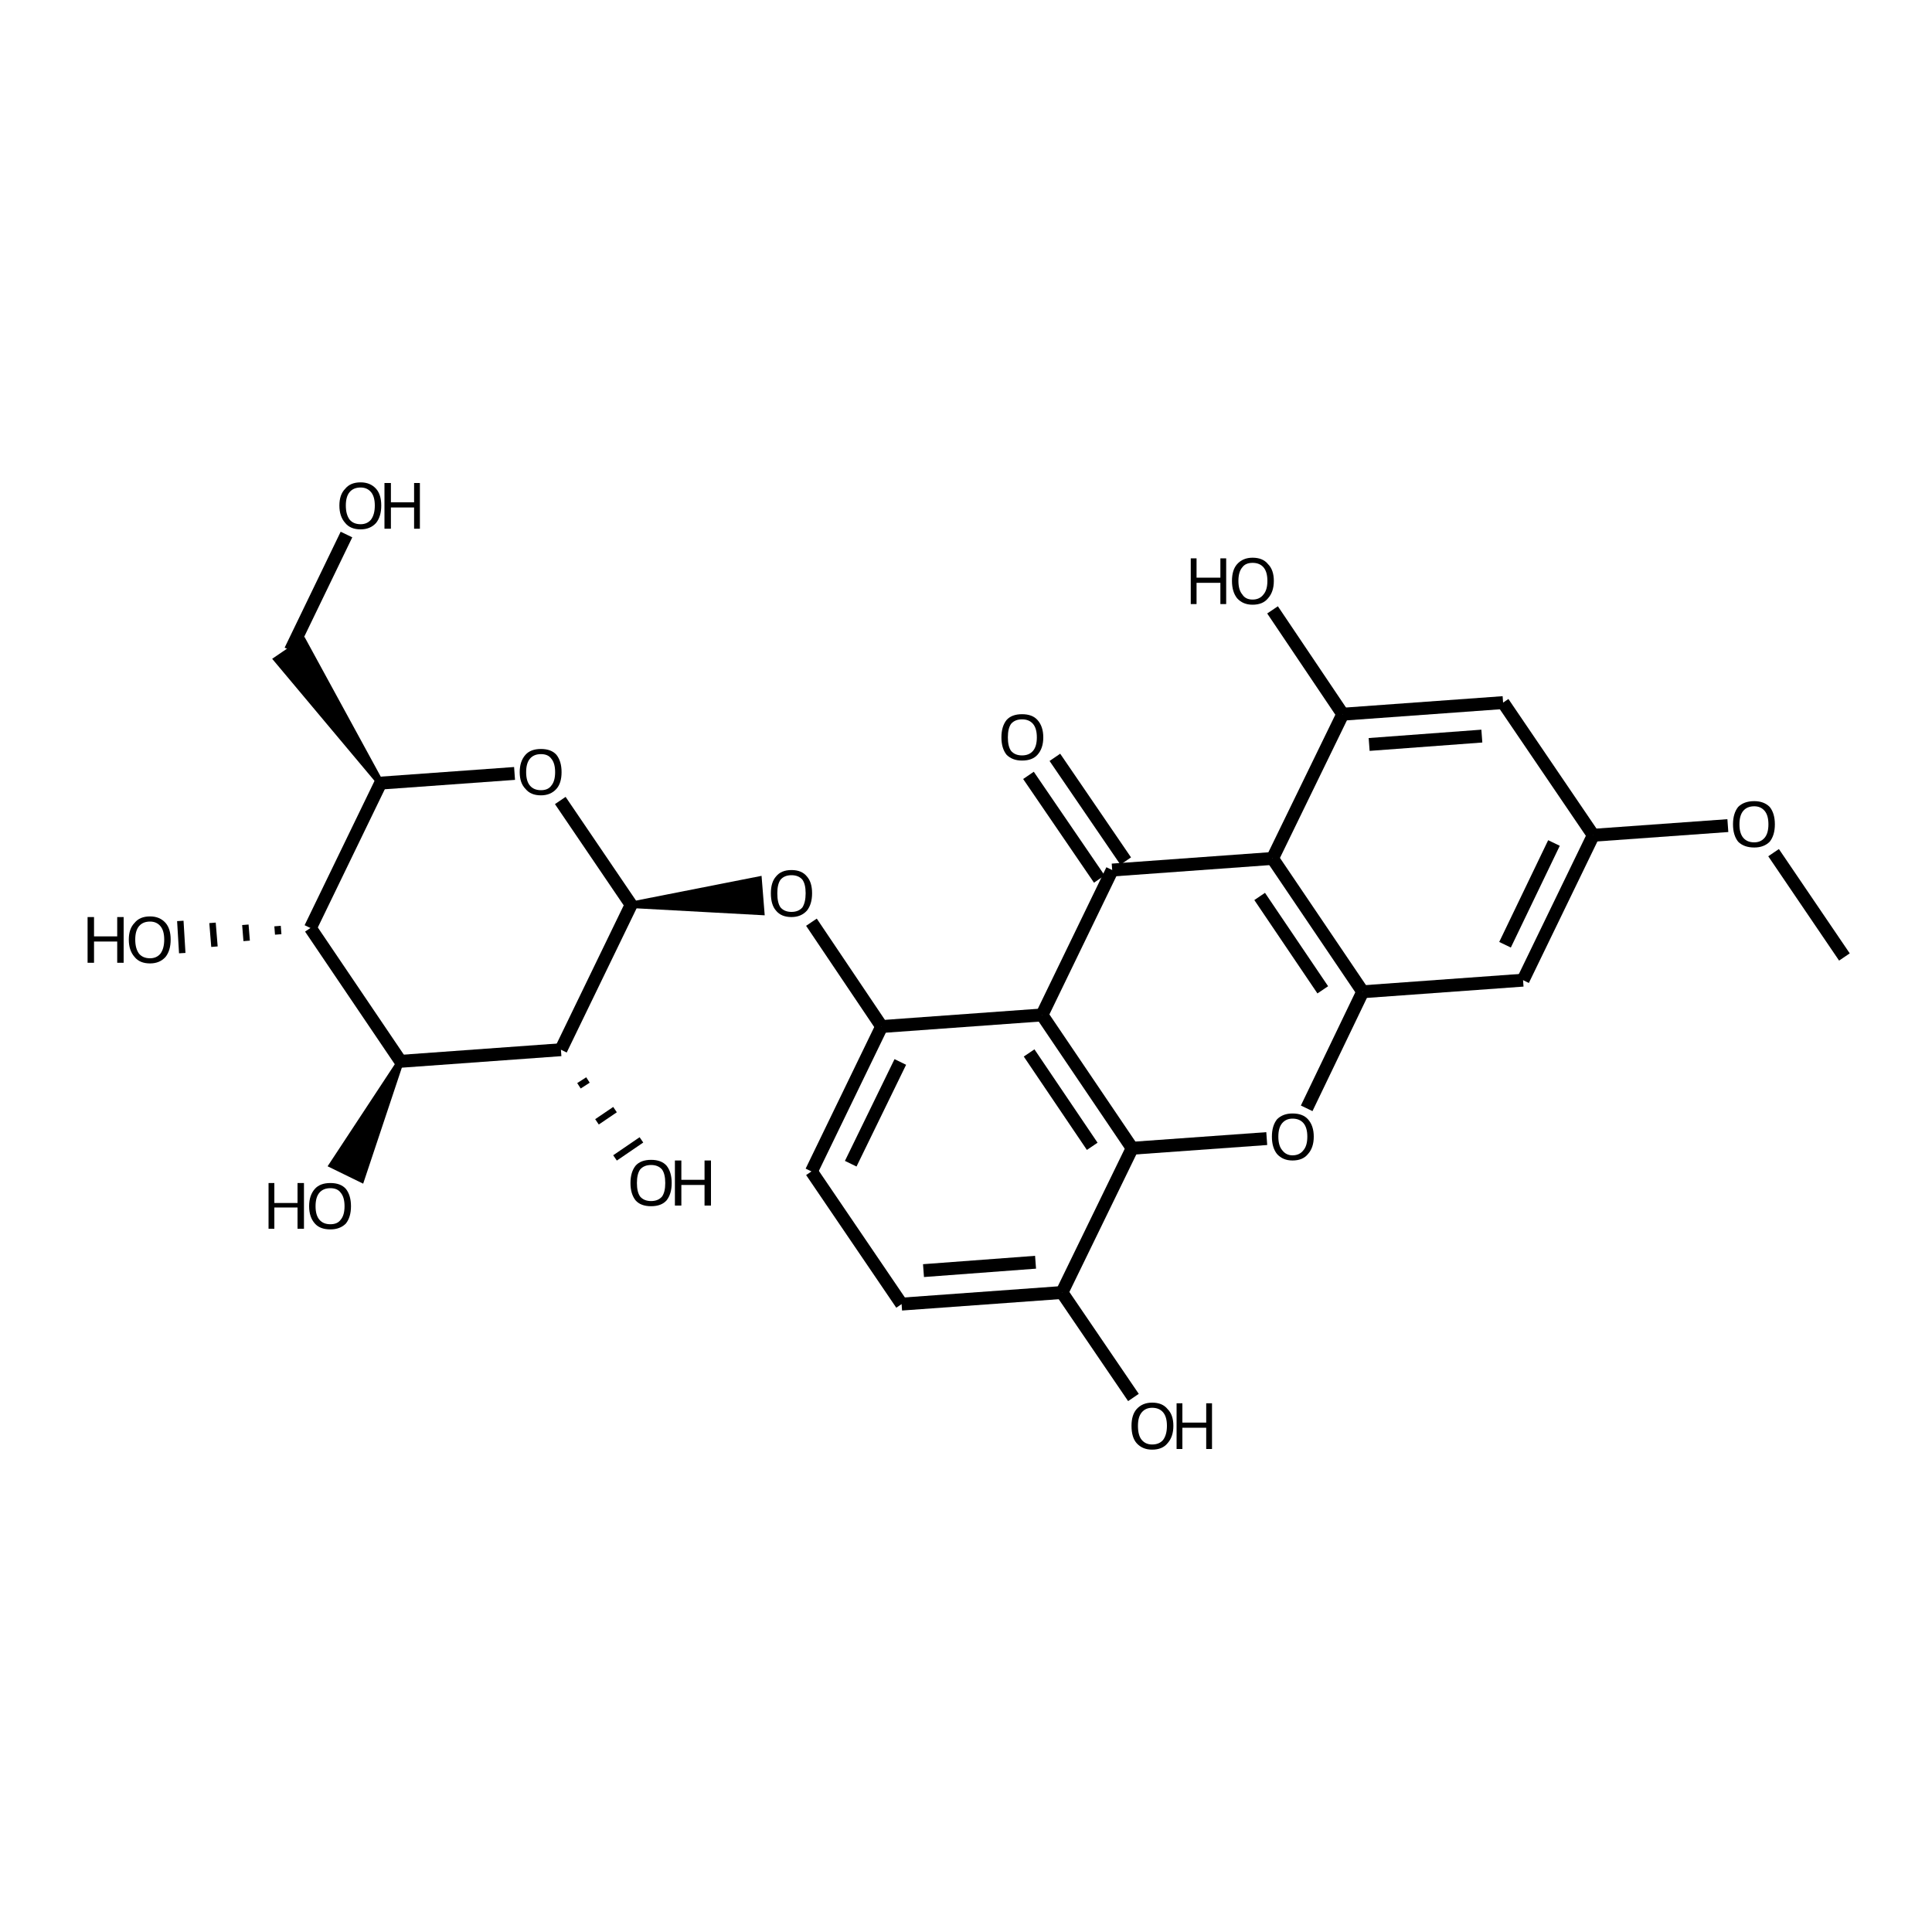 <?xml version='1.0' encoding='iso-8859-1'?>
<svg version='1.1' baseProfile='full'
              xmlns='http://www.w3.org/2000/svg'
                      xmlns:rdkit='http://www.rdkit.org/xml'
                      xmlns:xlink='http://www.w3.org/1999/xlink'
                  xml:space='preserve'
width='300px' height='300px' viewBox='0 0 300 300'>
<!-- END OF HEADER -->
<path class='bond-0 atom-0 atom-1' d='M 53.8,83.0 L 45.1,101.0' style='fill:none;fill-rule:evenodd;stroke:#000000;stroke-width:2.0px;stroke-linecap:butt;stroke-linejoin:miter;stroke-opacity:1' />
<path class='bond-1 atom-2 atom-1' d='M 59.1,121.6 L 43.0,102.4 L 47.1,99.6 Z' style='fill:#000000;fill-rule:evenodd;fill-opacity:1;stroke:#000000;stroke-width:1.0px;stroke-linecap:butt;stroke-linejoin:miter;stroke-opacity:1;' />
<path class='bond-2 atom-2 atom-3' d='M 59.1,121.6 L 79.9,120.1' style='fill:none;fill-rule:evenodd;stroke:#000000;stroke-width:2.0px;stroke-linecap:butt;stroke-linejoin:miter;stroke-opacity:1' />
<path class='bond-3 atom-3 atom-4' d='M 87.0,124.3 L 98.0,140.5' style='fill:none;fill-rule:evenodd;stroke:#000000;stroke-width:2.0px;stroke-linecap:butt;stroke-linejoin:miter;stroke-opacity:1' />
<path class='bond-4 atom-4 atom-5' d='M 98.0,140.5 L 117.8,136.6 L 118.2,141.6 Z' style='fill:#000000;fill-rule:evenodd;fill-opacity:1;stroke:#000000;stroke-width:1.0px;stroke-linecap:butt;stroke-linejoin:miter;stroke-opacity:1;' />
<path class='bond-5 atom-5 atom-6' d='M 126.0,143.2 L 136.9,159.4' style='fill:none;fill-rule:evenodd;stroke:#000000;stroke-width:2.0px;stroke-linecap:butt;stroke-linejoin:miter;stroke-opacity:1' />
<path class='bond-6 atom-6 atom-7' d='M 136.9,159.4 L 126.0,181.9' style='fill:none;fill-rule:evenodd;stroke:#000000;stroke-width:2.0px;stroke-linecap:butt;stroke-linejoin:miter;stroke-opacity:1' />
<path class='bond-6 atom-6 atom-7' d='M 139.8,164.9 L 132.1,180.7' style='fill:none;fill-rule:evenodd;stroke:#000000;stroke-width:2.0px;stroke-linecap:butt;stroke-linejoin:miter;stroke-opacity:1' />
<path class='bond-7 atom-7 atom-8' d='M 126.0,181.9 L 140.0,202.5' style='fill:none;fill-rule:evenodd;stroke:#000000;stroke-width:2.0px;stroke-linecap:butt;stroke-linejoin:miter;stroke-opacity:1' />
<path class='bond-8 atom-8 atom-9' d='M 140.0,202.5 L 164.9,200.7' style='fill:none;fill-rule:evenodd;stroke:#000000;stroke-width:2.0px;stroke-linecap:butt;stroke-linejoin:miter;stroke-opacity:1' />
<path class='bond-8 atom-8 atom-9' d='M 143.4,197.3 L 160.8,196.0' style='fill:none;fill-rule:evenodd;stroke:#000000;stroke-width:2.0px;stroke-linecap:butt;stroke-linejoin:miter;stroke-opacity:1' />
<path class='bond-9 atom-9 atom-10' d='M 164.9,200.7 L 175.8,178.3' style='fill:none;fill-rule:evenodd;stroke:#000000;stroke-width:2.0px;stroke-linecap:butt;stroke-linejoin:miter;stroke-opacity:1' />
<path class='bond-10 atom-10 atom-11' d='M 175.8,178.3 L 161.8,157.6' style='fill:none;fill-rule:evenodd;stroke:#000000;stroke-width:2.0px;stroke-linecap:butt;stroke-linejoin:miter;stroke-opacity:1' />
<path class='bond-10 atom-10 atom-11' d='M 169.6,178.0 L 159.8,163.5' style='fill:none;fill-rule:evenodd;stroke:#000000;stroke-width:2.0px;stroke-linecap:butt;stroke-linejoin:miter;stroke-opacity:1' />
<path class='bond-11 atom-11 atom-12' d='M 161.8,157.6 L 172.7,135.1' style='fill:none;fill-rule:evenodd;stroke:#000000;stroke-width:2.0px;stroke-linecap:butt;stroke-linejoin:miter;stroke-opacity:1' />
<path class='bond-12 atom-12 atom-13' d='M 170.7,136.5 L 159.7,120.4' style='fill:none;fill-rule:evenodd;stroke:#000000;stroke-width:2.0px;stroke-linecap:butt;stroke-linejoin:miter;stroke-opacity:1' />
<path class='bond-12 atom-12 atom-13' d='M 174.8,133.7 L 163.8,117.6' style='fill:none;fill-rule:evenodd;stroke:#000000;stroke-width:2.0px;stroke-linecap:butt;stroke-linejoin:miter;stroke-opacity:1' />
<path class='bond-13 atom-12 atom-14' d='M 172.7,135.1 L 197.6,133.3' style='fill:none;fill-rule:evenodd;stroke:#000000;stroke-width:2.0px;stroke-linecap:butt;stroke-linejoin:miter;stroke-opacity:1' />
<path class='bond-14 atom-14 atom-15' d='M 197.6,133.3 L 211.6,154.0' style='fill:none;fill-rule:evenodd;stroke:#000000;stroke-width:2.0px;stroke-linecap:butt;stroke-linejoin:miter;stroke-opacity:1' />
<path class='bond-14 atom-14 atom-15' d='M 195.6,139.2 L 205.4,153.7' style='fill:none;fill-rule:evenodd;stroke:#000000;stroke-width:2.0px;stroke-linecap:butt;stroke-linejoin:miter;stroke-opacity:1' />
<path class='bond-15 atom-15 atom-16' d='M 211.6,154.0 L 202.9,172.1' style='fill:none;fill-rule:evenodd;stroke:#000000;stroke-width:2.0px;stroke-linecap:butt;stroke-linejoin:miter;stroke-opacity:1' />
<path class='bond-16 atom-15 atom-17' d='M 211.6,154.0 L 236.5,152.2' style='fill:none;fill-rule:evenodd;stroke:#000000;stroke-width:2.0px;stroke-linecap:butt;stroke-linejoin:miter;stroke-opacity:1' />
<path class='bond-17 atom-17 atom-18' d='M 236.5,152.2 L 247.4,129.7' style='fill:none;fill-rule:evenodd;stroke:#000000;stroke-width:2.0px;stroke-linecap:butt;stroke-linejoin:miter;stroke-opacity:1' />
<path class='bond-17 atom-17 atom-18' d='M 233.7,146.7 L 241.3,130.9' style='fill:none;fill-rule:evenodd;stroke:#000000;stroke-width:2.0px;stroke-linecap:butt;stroke-linejoin:miter;stroke-opacity:1' />
<path class='bond-18 atom-18 atom-19' d='M 247.4,129.7 L 233.4,109.1' style='fill:none;fill-rule:evenodd;stroke:#000000;stroke-width:2.0px;stroke-linecap:butt;stroke-linejoin:miter;stroke-opacity:1' />
<path class='bond-19 atom-19 atom-20' d='M 233.4,109.1 L 208.5,110.9' style='fill:none;fill-rule:evenodd;stroke:#000000;stroke-width:2.0px;stroke-linecap:butt;stroke-linejoin:miter;stroke-opacity:1' />
<path class='bond-19 atom-19 atom-20' d='M 230.1,114.3 L 212.6,115.6' style='fill:none;fill-rule:evenodd;stroke:#000000;stroke-width:2.0px;stroke-linecap:butt;stroke-linejoin:miter;stroke-opacity:1' />
<path class='bond-20 atom-20 atom-21' d='M 208.5,110.9 L 197.6,94.7' style='fill:none;fill-rule:evenodd;stroke:#000000;stroke-width:2.0px;stroke-linecap:butt;stroke-linejoin:miter;stroke-opacity:1' />
<path class='bond-21 atom-18 atom-22' d='M 247.4,129.7 L 268.3,128.2' style='fill:none;fill-rule:evenodd;stroke:#000000;stroke-width:2.0px;stroke-linecap:butt;stroke-linejoin:miter;stroke-opacity:1' />
<path class='bond-22 atom-22 atom-23' d='M 275.4,132.4 L 286.4,148.6' style='fill:none;fill-rule:evenodd;stroke:#000000;stroke-width:2.0px;stroke-linecap:butt;stroke-linejoin:miter;stroke-opacity:1' />
<path class='bond-23 atom-9 atom-24' d='M 164.9,200.7 L 176.0,217.0' style='fill:none;fill-rule:evenodd;stroke:#000000;stroke-width:2.0px;stroke-linecap:butt;stroke-linejoin:miter;stroke-opacity:1' />
<path class='bond-24 atom-4 atom-25' d='M 98.0,140.5 L 87.1,163.0' style='fill:none;fill-rule:evenodd;stroke:#000000;stroke-width:2.0px;stroke-linecap:butt;stroke-linejoin:miter;stroke-opacity:1' />
<path class='bond-25 atom-25 atom-26' d='M 87.1,163.0 L 62.2,164.8' style='fill:none;fill-rule:evenodd;stroke:#000000;stroke-width:2.0px;stroke-linecap:butt;stroke-linejoin:miter;stroke-opacity:1' />
<path class='bond-26 atom-26 atom-27' d='M 62.2,164.8 L 48.2,144.1' style='fill:none;fill-rule:evenodd;stroke:#000000;stroke-width:2.0px;stroke-linecap:butt;stroke-linejoin:miter;stroke-opacity:1' />
<path class='bond-27 atom-27 atom-28' d='M 43.1,143.8 L 43.2,145.1' style='fill:none;fill-rule:evenodd;stroke:#000000;stroke-width:1.0px;stroke-linecap:butt;stroke-linejoin:miter;stroke-opacity:1' />
<path class='bond-27 atom-27 atom-28' d='M 38.1,143.6 L 38.3,146.1' style='fill:none;fill-rule:evenodd;stroke:#000000;stroke-width:1.0px;stroke-linecap:butt;stroke-linejoin:miter;stroke-opacity:1' />
<path class='bond-27 atom-27 atom-28' d='M 33.0,143.3 L 33.3,147.0' style='fill:none;fill-rule:evenodd;stroke:#000000;stroke-width:1.0px;stroke-linecap:butt;stroke-linejoin:miter;stroke-opacity:1' />
<path class='bond-27 atom-27 atom-28' d='M 28.0,143.0 L 28.3,148.0' style='fill:none;fill-rule:evenodd;stroke:#000000;stroke-width:1.0px;stroke-linecap:butt;stroke-linejoin:miter;stroke-opacity:1' />
<path class='bond-28 atom-26 atom-29' d='M 62.2,164.8 L 56.1,183.1 L 51.6,180.9 Z' style='fill:#000000;fill-rule:evenodd;fill-opacity:1;stroke:#000000;stroke-width:1.0px;stroke-linecap:butt;stroke-linejoin:miter;stroke-opacity:1;' />
<path class='bond-29 atom-25 atom-30' d='M 89.9,168.6 L 91.3,167.7' style='fill:none;fill-rule:evenodd;stroke:#000000;stroke-width:1.0px;stroke-linecap:butt;stroke-linejoin:miter;stroke-opacity:1' />
<path class='bond-29 atom-25 atom-30' d='M 92.7,174.2 L 95.5,172.3' style='fill:none;fill-rule:evenodd;stroke:#000000;stroke-width:1.0px;stroke-linecap:butt;stroke-linejoin:miter;stroke-opacity:1' />
<path class='bond-29 atom-25 atom-30' d='M 95.5,179.8 L 99.6,177.0' style='fill:none;fill-rule:evenodd;stroke:#000000;stroke-width:1.0px;stroke-linecap:butt;stroke-linejoin:miter;stroke-opacity:1' />
<path class='bond-30 atom-27 atom-2' d='M 48.2,144.1 L 59.1,121.6' style='fill:none;fill-rule:evenodd;stroke:#000000;stroke-width:2.0px;stroke-linecap:butt;stroke-linejoin:miter;stroke-opacity:1' />
<path class='bond-31 atom-11 atom-6' d='M 161.8,157.6 L 136.9,159.4' style='fill:none;fill-rule:evenodd;stroke:#000000;stroke-width:2.0px;stroke-linecap:butt;stroke-linejoin:miter;stroke-opacity:1' />
<path class='bond-32 atom-20 atom-14' d='M 208.5,110.9 L 197.6,133.3' style='fill:none;fill-rule:evenodd;stroke:#000000;stroke-width:2.0px;stroke-linecap:butt;stroke-linejoin:miter;stroke-opacity:1' />
<path class='bond-33 atom-16 atom-10' d='M 196.7,176.8 L 175.8,178.3' style='fill:none;fill-rule:evenodd;stroke:#000000;stroke-width:2.0px;stroke-linecap:butt;stroke-linejoin:miter;stroke-opacity:1' />
<path class='atom-0' d='M 52.7 78.5
Q 52.7 76.8, 53.6 75.9
Q 54.4 74.9, 56.0 74.9
Q 57.5 74.9, 58.4 75.9
Q 59.2 76.8, 59.2 78.5
Q 59.2 80.2, 58.4 81.2
Q 57.5 82.2, 56.0 82.2
Q 54.4 82.2, 53.6 81.2
Q 52.7 80.2, 52.7 78.5
M 56.0 81.4
Q 57.0 81.4, 57.6 80.7
Q 58.2 79.9, 58.2 78.5
Q 58.2 77.1, 57.6 76.4
Q 57.0 75.7, 56.0 75.7
Q 54.9 75.7, 54.3 76.4
Q 53.7 77.1, 53.7 78.5
Q 53.7 79.9, 54.3 80.7
Q 54.9 81.4, 56.0 81.4
' fill='#000000'/>
<path class='atom-0' d='M 59.7 75.0
L 60.7 75.0
L 60.7 78.0
L 64.3 78.0
L 64.3 75.0
L 65.2 75.0
L 65.2 82.1
L 64.3 82.1
L 64.3 78.8
L 60.7 78.8
L 60.7 82.1
L 59.7 82.1
L 59.7 75.0
' fill='#000000'/>
<path class='atom-3' d='M 80.7 119.9
Q 80.7 118.2, 81.6 117.2
Q 82.4 116.3, 84.0 116.3
Q 85.6 116.3, 86.4 117.2
Q 87.2 118.2, 87.2 119.9
Q 87.2 121.6, 86.4 122.5
Q 85.5 123.5, 84.0 123.5
Q 82.4 123.5, 81.6 122.5
Q 80.7 121.6, 80.7 119.9
M 84.0 122.7
Q 85.1 122.7, 85.6 122.0
Q 86.2 121.3, 86.2 119.9
Q 86.2 118.5, 85.6 117.8
Q 85.1 117.1, 84.0 117.1
Q 82.9 117.1, 82.3 117.8
Q 81.7 118.5, 81.7 119.9
Q 81.7 121.3, 82.3 122.0
Q 82.9 122.7, 84.0 122.7
' fill='#000000'/>
<path class='atom-5' d='M 119.7 138.7
Q 119.7 137.0, 120.5 136.1
Q 121.3 135.1, 122.9 135.1
Q 124.5 135.1, 125.3 136.1
Q 126.1 137.0, 126.1 138.7
Q 126.1 140.4, 125.3 141.4
Q 124.4 142.4, 122.9 142.4
Q 121.3 142.4, 120.5 141.4
Q 119.7 140.5, 119.7 138.7
M 122.9 141.6
Q 124.0 141.6, 124.6 140.9
Q 125.1 140.1, 125.1 138.7
Q 125.1 137.3, 124.6 136.6
Q 124.0 135.9, 122.9 135.9
Q 121.8 135.9, 121.2 136.6
Q 120.7 137.3, 120.7 138.7
Q 120.7 140.2, 121.2 140.9
Q 121.8 141.6, 122.9 141.6
' fill='#000000'/>
<path class='atom-13' d='M 155.5 114.5
Q 155.5 112.8, 156.3 111.8
Q 157.1 110.9, 158.7 110.9
Q 160.3 110.9, 161.1 111.8
Q 162.0 112.8, 162.0 114.5
Q 162.0 116.2, 161.1 117.2
Q 160.3 118.1, 158.7 118.1
Q 157.2 118.1, 156.3 117.2
Q 155.5 116.2, 155.5 114.5
M 158.7 117.3
Q 159.8 117.3, 160.4 116.6
Q 161.0 115.9, 161.0 114.5
Q 161.0 113.1, 160.4 112.4
Q 159.8 111.7, 158.7 111.7
Q 157.6 111.7, 157.0 112.4
Q 156.5 113.1, 156.5 114.5
Q 156.5 115.9, 157.0 116.6
Q 157.6 117.3, 158.7 117.3
' fill='#000000'/>
<path class='atom-16' d='M 197.5 176.5
Q 197.5 174.8, 198.3 173.8
Q 199.2 172.9, 200.7 172.9
Q 202.3 172.9, 203.1 173.8
Q 204.0 174.8, 204.0 176.5
Q 204.0 178.2, 203.1 179.2
Q 202.3 180.2, 200.7 180.2
Q 199.2 180.2, 198.3 179.2
Q 197.5 178.2, 197.5 176.5
M 200.7 179.4
Q 201.8 179.4, 202.4 178.6
Q 203.0 177.9, 203.0 176.5
Q 203.0 175.1, 202.4 174.4
Q 201.8 173.7, 200.7 173.7
Q 199.7 173.7, 199.1 174.4
Q 198.5 175.1, 198.5 176.5
Q 198.5 177.9, 199.1 178.6
Q 199.7 179.4, 200.7 179.4
' fill='#000000'/>
<path class='atom-21' d='M 184.9 86.7
L 185.8 86.7
L 185.8 89.7
L 189.5 89.7
L 189.5 86.7
L 190.4 86.7
L 190.4 93.8
L 189.5 93.8
L 189.5 90.5
L 185.8 90.5
L 185.8 93.8
L 184.9 93.8
L 184.9 86.7
' fill='#000000'/>
<path class='atom-21' d='M 191.3 90.2
Q 191.3 88.5, 192.1 87.6
Q 193.0 86.6, 194.5 86.6
Q 196.1 86.6, 196.9 87.6
Q 197.8 88.5, 197.8 90.2
Q 197.8 91.9, 196.9 92.9
Q 196.1 93.9, 194.5 93.9
Q 193.0 93.9, 192.1 92.9
Q 191.3 91.9, 191.3 90.2
M 194.5 93.1
Q 195.6 93.1, 196.2 92.3
Q 196.8 91.6, 196.8 90.2
Q 196.8 88.8, 196.2 88.1
Q 195.6 87.4, 194.5 87.4
Q 193.4 87.4, 192.9 88.1
Q 192.3 88.8, 192.3 90.2
Q 192.3 91.6, 192.9 92.3
Q 193.4 93.1, 194.5 93.1
' fill='#000000'/>
<path class='atom-22' d='M 269.1 128.0
Q 269.1 126.3, 269.9 125.3
Q 270.8 124.4, 272.4 124.4
Q 273.9 124.4, 274.8 125.3
Q 275.6 126.3, 275.6 128.0
Q 275.6 129.7, 274.8 130.7
Q 273.9 131.6, 272.4 131.6
Q 270.8 131.6, 269.9 130.7
Q 269.1 129.7, 269.1 128.0
M 272.4 130.8
Q 273.4 130.8, 274.0 130.1
Q 274.6 129.4, 274.6 128.0
Q 274.6 126.6, 274.0 125.9
Q 273.4 125.2, 272.4 125.2
Q 271.3 125.2, 270.7 125.9
Q 270.1 126.6, 270.1 128.0
Q 270.1 129.4, 270.7 130.1
Q 271.3 130.8, 272.4 130.8
' fill='#000000'/>
<path class='atom-24' d='M 175.7 221.4
Q 175.7 219.7, 176.5 218.8
Q 177.4 217.8, 178.9 217.8
Q 180.5 217.8, 181.3 218.8
Q 182.2 219.7, 182.2 221.4
Q 182.2 223.1, 181.3 224.1
Q 180.5 225.1, 178.9 225.1
Q 177.4 225.1, 176.5 224.1
Q 175.7 223.2, 175.7 221.4
M 178.9 224.3
Q 180.0 224.3, 180.6 223.6
Q 181.2 222.8, 181.2 221.4
Q 181.2 220.0, 180.6 219.3
Q 180.0 218.6, 178.9 218.6
Q 177.9 218.6, 177.3 219.3
Q 176.7 220.0, 176.7 221.4
Q 176.7 222.9, 177.3 223.6
Q 177.9 224.3, 178.9 224.3
' fill='#000000'/>
<path class='atom-24' d='M 182.7 217.9
L 183.6 217.9
L 183.6 220.9
L 187.3 220.9
L 187.3 217.9
L 188.2 217.9
L 188.2 225.0
L 187.3 225.0
L 187.3 221.7
L 183.6 221.7
L 183.6 225.0
L 182.7 225.0
L 182.7 217.9
' fill='#000000'/>
<path class='atom-28' d='M 13.6 142.4
L 14.6 142.4
L 14.6 145.4
L 18.2 145.4
L 18.2 142.4
L 19.2 142.4
L 19.2 149.5
L 18.2 149.5
L 18.2 146.2
L 14.6 146.2
L 14.6 149.5
L 13.6 149.5
L 13.6 142.4
' fill='#000000'/>
<path class='atom-28' d='M 20.0 145.9
Q 20.0 144.2, 20.9 143.3
Q 21.7 142.3, 23.3 142.3
Q 24.8 142.3, 25.7 143.3
Q 26.5 144.2, 26.5 145.9
Q 26.5 147.6, 25.7 148.6
Q 24.8 149.6, 23.3 149.6
Q 21.7 149.6, 20.9 148.6
Q 20.0 147.6, 20.0 145.9
M 23.3 148.8
Q 24.3 148.8, 24.9 148.1
Q 25.5 147.3, 25.5 145.9
Q 25.5 144.5, 24.9 143.8
Q 24.3 143.1, 23.3 143.1
Q 22.2 143.1, 21.6 143.8
Q 21.0 144.5, 21.0 145.9
Q 21.0 147.3, 21.6 148.1
Q 22.2 148.8, 23.3 148.8
' fill='#000000'/>
<path class='atom-29' d='M 41.7 183.7
L 42.6 183.7
L 42.6 186.8
L 46.2 186.8
L 46.2 183.7
L 47.2 183.7
L 47.2 190.8
L 46.2 190.8
L 46.2 187.5
L 42.6 187.5
L 42.6 190.8
L 41.7 190.8
L 41.7 183.7
' fill='#000000'/>
<path class='atom-29' d='M 48.0 187.3
Q 48.0 185.6, 48.9 184.6
Q 49.7 183.7, 51.3 183.7
Q 52.9 183.7, 53.7 184.6
Q 54.5 185.6, 54.5 187.3
Q 54.5 189.0, 53.7 190.0
Q 52.8 190.9, 51.3 190.9
Q 49.7 190.9, 48.9 190.0
Q 48.0 189.0, 48.0 187.3
M 51.3 190.1
Q 52.4 190.1, 52.9 189.4
Q 53.5 188.7, 53.5 187.3
Q 53.5 185.9, 52.9 185.2
Q 52.4 184.5, 51.3 184.5
Q 50.2 184.5, 49.6 185.2
Q 49.0 185.9, 49.0 187.3
Q 49.0 188.7, 49.6 189.4
Q 50.2 190.1, 51.3 190.1
' fill='#000000'/>
<path class='atom-30' d='M 97.9 183.7
Q 97.9 182.0, 98.7 181.0
Q 99.5 180.1, 101.1 180.1
Q 102.7 180.1, 103.5 181.0
Q 104.3 182.0, 104.3 183.7
Q 104.3 185.4, 103.5 186.4
Q 102.7 187.3, 101.1 187.3
Q 99.5 187.3, 98.7 186.4
Q 97.9 185.4, 97.9 183.7
M 101.1 186.5
Q 102.2 186.5, 102.8 185.8
Q 103.3 185.1, 103.3 183.7
Q 103.3 182.3, 102.8 181.6
Q 102.2 180.9, 101.1 180.9
Q 100.0 180.9, 99.4 181.6
Q 98.9 182.3, 98.9 183.7
Q 98.9 185.1, 99.4 185.8
Q 100.0 186.5, 101.1 186.5
' fill='#000000'/>
<path class='atom-30' d='M 104.8 180.2
L 105.8 180.2
L 105.8 183.2
L 109.4 183.2
L 109.4 180.2
L 110.4 180.2
L 110.4 187.2
L 109.4 187.2
L 109.4 184.0
L 105.8 184.0
L 105.8 187.2
L 104.8 187.2
L 104.8 180.2
' fill='#000000'/>
</svg>

